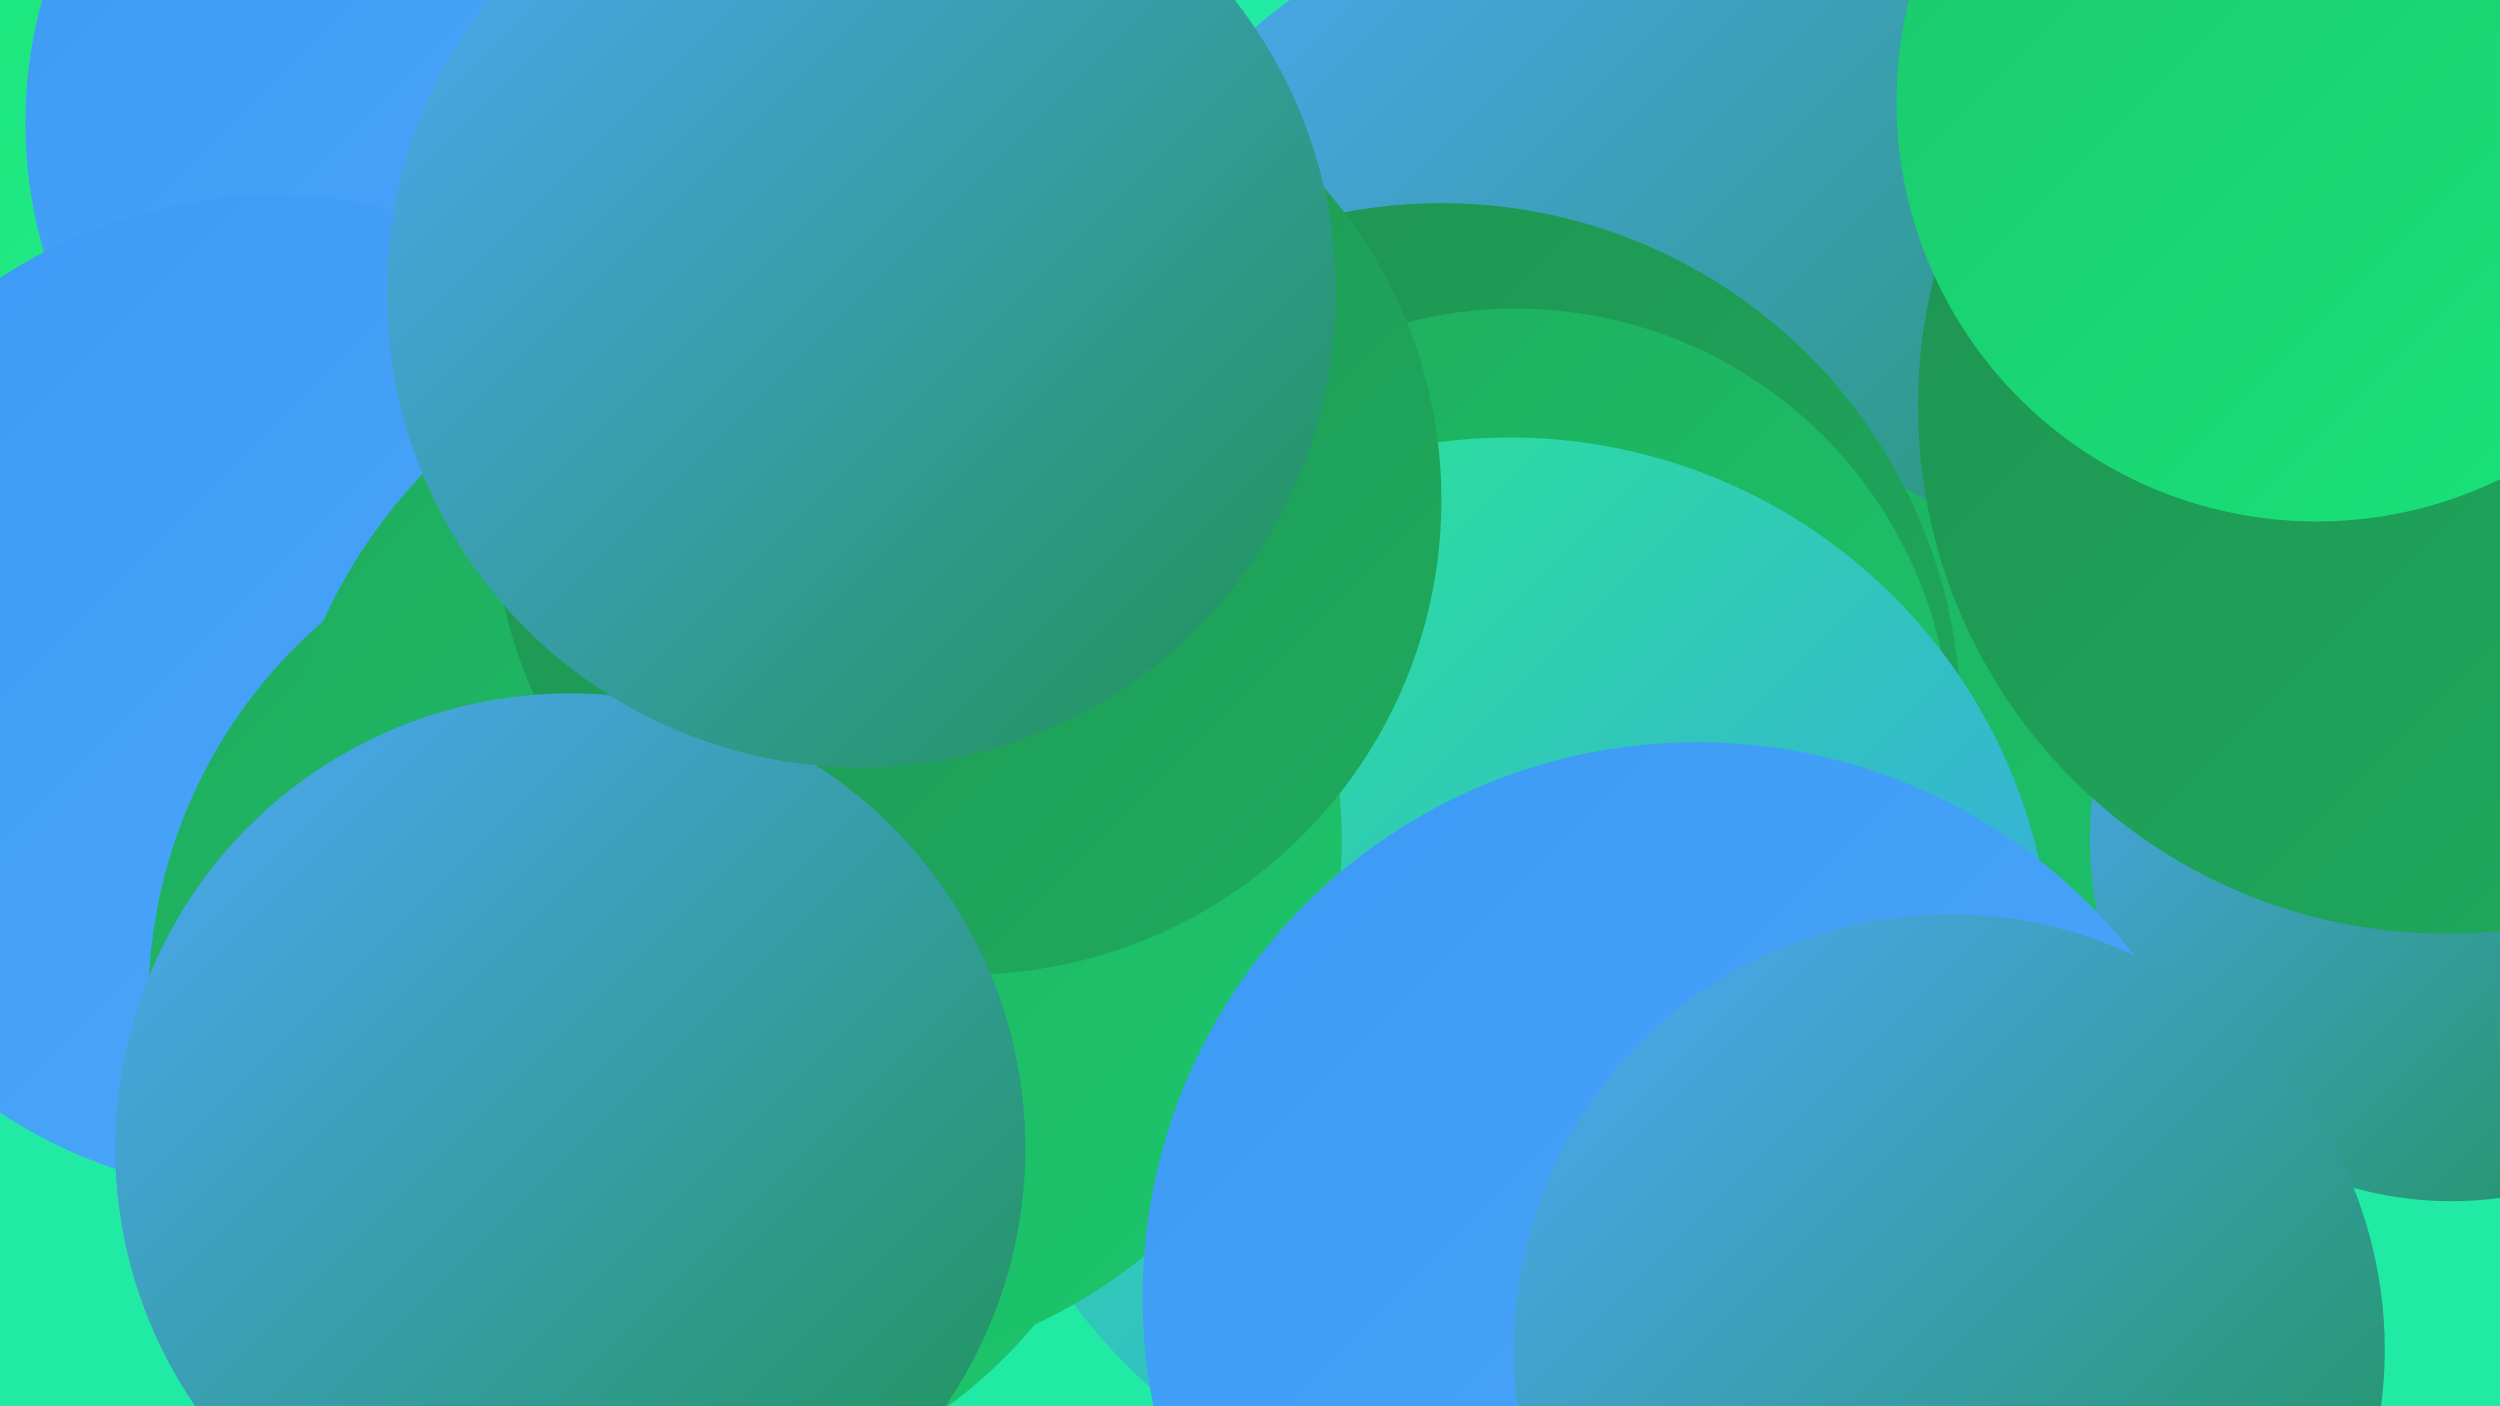 <?xml version="1.0" encoding="UTF-8"?><svg width="1280" height="720" xmlns="http://www.w3.org/2000/svg"><defs><linearGradient id="grad0" x1="0%" y1="0%" x2="100%" y2="100%"><stop offset="0%" style="stop-color:#1e9251;stop-opacity:1" /><stop offset="100%" style="stop-color:#1eac5e;stop-opacity:1" /></linearGradient><linearGradient id="grad1" x1="0%" y1="0%" x2="100%" y2="100%"><stop offset="0%" style="stop-color:#1eac5e;stop-opacity:1" /><stop offset="100%" style="stop-color:#1cc76c;stop-opacity:1" /></linearGradient><linearGradient id="grad2" x1="0%" y1="0%" x2="100%" y2="100%"><stop offset="0%" style="stop-color:#1cc76c;stop-opacity:1" /><stop offset="100%" style="stop-color:#18e47b;stop-opacity:1" /></linearGradient><linearGradient id="grad3" x1="0%" y1="0%" x2="100%" y2="100%"><stop offset="0%" style="stop-color:#18e47b;stop-opacity:1" /><stop offset="100%" style="stop-color:#28ed8a;stop-opacity:1" /></linearGradient><linearGradient id="grad4" x1="0%" y1="0%" x2="100%" y2="100%"><stop offset="0%" style="stop-color:#28ed8a;stop-opacity:1" /><stop offset="100%" style="stop-color:#3b9af5;stop-opacity:1" /></linearGradient><linearGradient id="grad5" x1="0%" y1="0%" x2="100%" y2="100%"><stop offset="0%" style="stop-color:#3b9af5;stop-opacity:1" /><stop offset="100%" style="stop-color:#4ea9fa;stop-opacity:1" /></linearGradient><linearGradient id="grad6" x1="0%" y1="0%" x2="100%" y2="100%"><stop offset="0%" style="stop-color:#4ea9fa;stop-opacity:1" /><stop offset="100%" style="stop-color:#1e9251;stop-opacity:1" /></linearGradient></defs><rect width="1280" height="720" fill="#20eaa4" /><circle cx="829" cy="231" r="286" fill="url(#grad6)" /><circle cx="840" cy="503" r="287" fill="url(#grad1)" /><circle cx="16" cy="145" r="227" fill="url(#grad3)" /><circle cx="738" cy="370" r="266" fill="url(#grad0)" /><circle cx="231" cy="189" r="203" fill="url(#grad3)" /><circle cx="248" cy="63" r="235" fill="url(#grad5)" /><circle cx="437" cy="355" r="217" fill="url(#grad1)" /><circle cx="776" cy="381" r="223" fill="url(#grad1)" /><circle cx="141" cy="356" r="256" fill="url(#grad5)" /><circle cx="773" cy="502" r="278" fill="url(#grad4)" /><circle cx="1255" cy="430" r="185" fill="url(#grad6)" /><circle cx="1252" cy="208" r="270" fill="url(#grad0)" /><circle cx="333" cy="513" r="257" fill="url(#grad1)" /><circle cx="414" cy="431" r="273" fill="url(#grad1)" /><circle cx="1186" cy="52" r="215" fill="url(#grad2)" /><circle cx="495" cy="256" r="243" fill="url(#grad0)" /><circle cx="869" cy="664" r="284" fill="url(#grad5)" /><circle cx="998" cy="691" r="223" fill="url(#grad6)" /><circle cx="292" cy="588" r="233" fill="url(#grad6)" /><circle cx="441" cy="150" r="243" fill="url(#grad6)" /></svg>
